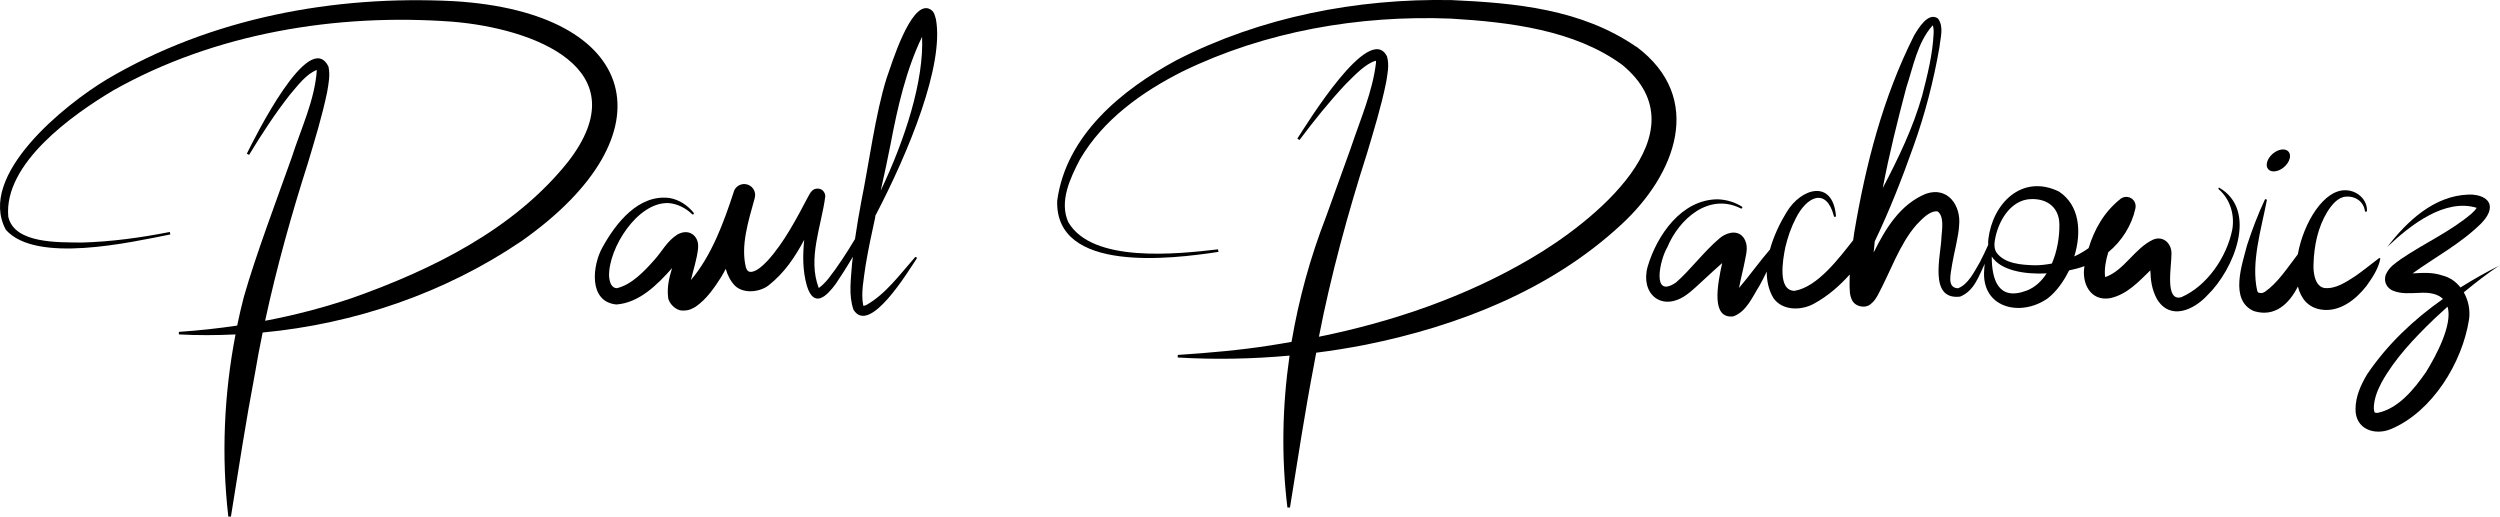 <?xml version="1.0" encoding="UTF-8"?> <svg xmlns="http://www.w3.org/2000/svg" id="Warstwa_2" data-name="Warstwa 2" viewBox="0 0 302.31 62.47"><g id="Warstwa_1-2" data-name="Warstwa 1"><g><path d="m54.87.14c-14.49-.74-29.39,2.03-41.95,9.46C7.93,12.59-2.86,21.18.71,27.79c3.65,4.12,14.97,1.53,19.89.56l-.07-.3c-3.5.69-7.06,1.18-10.62,1.28-2.76-.04-8.18.18-8.91-3.13-.56-6.43,7.73-12.31,12.7-15.27C25.97,4,40.73,1.59,54.66,2.62c9.73.78,22.85,5.61,14.01,16.97-6.51,8.14-16.39,13.02-26.16,16.47-3.42,1.15-6.91,2.06-10.45,2.73,1.38-6.42,3.23-13,5.17-19.06.84-2.83,1.72-5.64,2.33-8.6.16-.96.39-2.03.16-3.07-2.31-4.74-8.94,8.64-9.87,10.52l.27.15c1.52-2.51,3.13-4.98,4.92-7.26,1-1.17,1.98-2.51,3.27-3.01-.23,3.63-1.93,7.12-3.05,10.63-1.75,4.93-4.35,11.81-5.77,16.8-.3,1.15-.57,2.31-.81,3.48-2.34.35-4.69.6-7.05.76,0,0,0,.31,0,.31,2.28.12,4.57.11,6.85,0-1.4,7.25-1.72,14.71-.87,22.05,0,0,.31,0,.31,0,.94-5.84,1.82-11.61,2.91-17.33.27-1.63.59-3.29.93-4.95,11.11-1.05,21.98-4.75,31.28-11.04C81.5,16.2,77.41,1.49,54.87.14Z" style="stroke-width: 0px;"></path><path d="m105.81,26.17c4.16-7.95,8.36-18.3,7.37-23.83-.18-.57-.2-1.04-.9-1.31-2.2-.7-4.45,6.67-5.06,8.4-1.35,4.25-2.17,10.53-3.07,14.93-.28,1.5-.54,3.02-.76,4.54-1.08,1.82-2.17,3.45-3.2,4.77-.34.43-.84.93-1.18,1.16-1.38-3.57.32-7.47.79-11.11-.02-.16,0-.27-.21-.57-.28-.42-1.03-.46-1.38-.09-.24.23-.37.52-.48.71-1.4,2.66-2.95,5.61-4.9,7.74-.56.59-1.44,1.45-2.15,1.36-.23-.06-.29-.1-.46-.46-.7-2.65.28-5.68,1.03-8.4h0s.01-.03.01-.05c.21-.7-.19-1.45-.9-1.65-.7-.21-1.44.2-1.64.9,0,.02,0,.03-.01.05,0,0,0,0,0,0-1.19,3.63-2.65,7.64-5.16,10.6.28-1.2.71-2.46.86-3.77.03-.49.04-1.01-.43-1.56-.63-.63-1.4-.53-2.05-.18-1.29.81-1.87,2.06-2.81,3.09-1.22,1.37-2.74,2.99-4.53,3.41-.68-.02-.88-.77-.94-1.45-.09-3.37,3.45-9.02,7.21-8.84,1.02.08,2.05.58,2.82,1.33.04.05.12.06.18.02.05-.04.06-.12.02-.18-.72-.89-1.74-1.59-2.94-1.79-3.72-.46-6.46,3.02-8.07,5.94-1.22,2.12-1.78,6.6,1.66,6.94,2.77-.2,4.95-2.38,6.74-4.4-.34,1.12-.63,2.27-.48,3.52.04.71.94,1.63,1.71,1.61.83.04,1.27-.26,1.62-.46,1.36-.94,2.28-2.33,3.09-3.59.2-.33.37-.66.55-.99.22.78.57,1.48,1.13,2.06,1.13,1.04,3.1.7,4.06-.07,1.9-1.49,3.2-3.44,4.3-5.5-.19,1.86-.2,3.73.32,5.56.85,2.76,2.38,1.29,3.49-.23.62-.91,1.33-2.02,2.07-3.28-.03.29-.07.57-.1.86-.12,1.8-.44,3.77.18,5.55,1.95,3.13,6.62-4.68,7.64-6.19.09-.13-.12-.27-.21-.15-1.83,2.07-3.53,4.44-5.89,5.77-.23.11-.43.08-.36.07-.31-1.48.07-3.27.28-4.85.33-1.98.75-3.96,1.19-5.95Zm5.39-23.7s-.02-.04-.01-.03c0,.01,0,.02.01.03Zm-3.49,14.87c.82-4.33,1.87-8.94,3.79-12.89.24,5.3-2.04,12.38-5,18.6.42-1.89.84-3.79,1.21-5.71Z" style="stroke-width: 0px;"></path><path d="m197.87,5.66C191.22,1.08,183.23.36,175.51.01c-11.42-.21-23.01,2.03-33.23,7.26-6.61,3.57-13.37,9.07-14.44,17.01-.26,8.77,13.79,7.05,19.5,6.18,0,0-.05-.31-.05-.31-4.99.58-15.22,1.69-18.11-3.29-1.12-2.5.24-5.34,1.42-7.6,2.8-4.8,7.49-8.15,12.4-10.62,9.98-4.86,21.36-6.83,32.44-6.39,7.07.42,14.98,1.37,20.74,5.6,10.02,8.3-3.71,19.13-11.11,23.43-7.82,4.6-16.61,7.62-25.58,9.44,1.43-7.39,3.55-15.11,5.81-22.16.84-2.83,1.72-5.65,2.32-8.62.15-.97.41-2.05.1-3.12-2.11-4.22-9.68,8.16-10.84,9.94l.26.17c1.76-2.35,3.61-4.65,5.6-6.77,1.09-1.08,2.39-2.48,3.64-2.82,0,.07.02.15.01.26-.41,3.5-1.92,6.91-3.05,10.31,0,0-3,8.33-3,8.33-1.89,4.87-3.29,9.94-4.16,15.1-.86.15-1.72.3-2.57.43-3.7.58-7.44.9-11.19,1.15,0,0,0,.31,0,.31,4.5.27,9.02.18,13.52-.23-.88,6.08-1.01,12.26-.26,18.37h.31c.94-5.85,1.82-11.63,2.92-17.35.08-.45.16-.91.25-1.37,1.98-.25,3.96-.57,5.92-.95,11.2-2.25,22.46-6.63,30.99-14.56,6.51-6,10.16-15.25,1.81-21.5Z" style="stroke-width: 0px;"></path><path d="m268.29,22.71c-.05.05-.04.13.01.18,1.4,1.22,1.95,3.11,1.63,4.9-.67,3.3-3.04,6.8-6.16,8.15-2.02.55-1.18-3.71-1.19-5.17.08-1.23-.91-2.3-2.18-1.81-2.27,1.03-3.52,3.75-5.83,4.55,0-.02-.01-.03-.02-.06-.09-.9.07-1.93.39-2.95,1.63-1.34,2.83-3.23,3.28-5.29.07-.3.02-.63-.16-.91-.36-.52-1.07-.65-1.59-.29-2.02,1.59-3.2,3.68-3.91,6-.54.38-1.12.72-1.73,1,.91-2.95.66-6.2-1.86-7.85-4.48-2.17-8.02,1.46-8.53,5.75-.03.25-.03.48-.02.7-.32.71-.65,1.41-1.01,2.1-.67,1.14-1.42,2.71-2.65,3.15-1.43-.06-.81-1.92-.7-2.91.18-1.12.81-3.55.84-4.66.27-2.41-1.36-4.78-4.01-3.86-3.12,1.28-4.88,4.2-6.32,7.1.04-.45.08-.89.13-1.34,1.79-3.74,3.3-7.59,4.68-11.49,1.4-3.9,2.44-7.92,3.15-12.02.1-1.11.56-2.4-.17-3.43-1.18-.88-2.41,1.21-2.91,2.06-3.76,7.47-5.85,15.61-7.23,23.82-.04.3-.08.61-.13.92-1.74,2.2-4.3,5.65-7.09,6.12-2.09-.03-1.41-3.8-1.11-5.28.29-1.21.7-2.42,1.28-3.52,1.32-2.63,3.68-3.74,4.59-.24.02.16.27.12.25-.03-.39-4.46-4.21-3.41-5.99-.41-.77,1.26-1.54,2.84-1.99,4.48-1.2,1.38-2.57,3.29-3.74,4.65.21-1.13.52-2.29.73-3.39.15-.84.46-1.79-.2-2.72-.82-1.06-2.26-.47-2.93.15-1.86,1.57-3.46,3.76-5.21,5.29-3.04,2.09-1.94-2.82-1.07-4.23,1.43-3.45,5.03-6.65,8.88-4.72.06.04.14.02.18-.04.04-.06.02-.14-.04-.18-.87-.55-1.88-.84-2.92-.88-4.37.02-7.34,4.33-8.47,8.14-.9,3.24,1.63,5.47,4.55,3.51.86-.57,1.65-1.41,2.39-2.06.68-.61,1.37-1.28,2.07-1.88-.58,2.67-1.36,6.76,1.34,6.45,1.61-.56,2.35-2.42,3.16-3.69.31-.56.61-1.14.89-1.73,0,1.14.23,2.24.82,3.22,1.15,1.6,3.48,1.47,4.93.64,1.66-.91,3.05-2.13,4.29-3.51-.03.73-.04,1.47.02,2.22.04.2.03.36.21.78.34.89,1.62,1.16,2.29.59.47-.37.63-.69.87-1.09,1.52-2.81,2.63-6.18,4.67-8.5.75-.79,1.63-1.72,2.55-1.63.82.55.55,2.18.48,3.09-.05,2.19-1.62,7.66,2.25,7.22,1.71-.69,2.25-2.46,2.96-3.92.01-.03.02-.06.03-.09-.03.24-.06.49-.07.73-.41,4.66,4.39,5.81,7.69,3.48,1-.78,1.9-1.99,2.57-3.37.67-.14,1.31-.31,1.86-.52,0,0,0,0,0,.01-.36,2.02.69,4.27,3.1,3.87,2.05-.45,3.44-1.98,4.87-3.37.03,1.14.15,2.27.79,3.46,1.6,2.67,4.49,1.32,6.12-.46,3.16-3.06,6.17-10.23,1.41-13ZM233.64,3.14s.06-.05.09-.07c.08.24.11.67.09,1-.12,2.53-.75,5.02-1.38,7.48-1.1,3.9-2.88,7.58-4.77,11.19.78-4.11,1.8-8.19,2.85-12.16.84-2.54,1.35-5.43,3.13-7.45Zm7.59,25.9c.35-2.12,1.68-4.53,3.89-4.92,2.07-.28,3.89.7,3.91,3.04.02,1.44-.25,3.19-.91,4.71-.69.13-1.38.21-2.07.21-1.6-.05-3.64-.17-4.63-1.55-.27-.43-.29-.96-.19-1.5Zm3.82,6.11c-3.46,1.29-4.2-1.42-4.2-4.13,1.07,1.66,3.87,2.18,6.64,2.04-.61.94-1.41,1.7-2.44,2.09Zm9.54-1.58s.02.02.02.02c0,.01,0,0-.02-.02Z" style="stroke-width: 0px;"></path><path d="m286.12,34.64c.74-1.03,1.51-2.17,1.72-3.38-.05-.06-.13-.07-.19-.02-.97.74-1.87,1.47-2.78,2.11-1.22.8-2.46,1.61-3.77,1.48-.27-.05-.46-.13-.68-.35-.47-.45-.71-1.47-.66-2.53.06-2.2.52-4.46,1.66-6.32.55-.89,1.33-1.82,2.28-1.85,1.1-.1,2.11.59,2.27,1.71,0,.16.26.16.25,0,.06-1.35-1.19-2.44-2.5-2.48-2.68-.16-5.16,3.89-5.86,7.74-1.29,1.68-2.42,3.45-3.98,4.54-.22.11-.33.18-.56.14-.05,0-.14-.03-.19-.05,0,.08-.11-.05-.17-.18-.79-3.42.49-7.5,1.15-10.96.04-.15-.18-.22-.24-.09-.83,1.77-1.52,3.6-2.14,5.48-.58,2.28-2.19,6.68.82,7.99,2.49.77,4.24-.83,5.32-2.97.37,1.46,1.24,2.53,2.77,2.78,2.29.38,4.27-1.25,5.48-2.8Z" style="stroke-width: 0px;"></path><path d="m276.2,20.2c.68-.59.92-1.42.54-1.86-.38-.44-1.24-.33-1.92.26-.68.59-.92,1.42-.54,1.86s1.24.33,1.92-.26Z" style="stroke-width: 0px;"></path><path d="m302.31,32.07c-1.63.82-3.23,1.72-4.78,2.69-.55-.7-1.29-1.23-2.2-1.45-1.24-.42-2.41-.31-3.59-.25,2.74-1.98,5.82-3.59,8.31-6.06.32-.36.66-.7.91-1.32.62-1.68-1.23-2.22-2.49-2.15-4.15.15-7.42,3.24-9.78,6.32,2.78-2.64,6.94-5.89,10.8-4.72-.1.18-.35.46-.61.69-2.55,2.18-5.72,3.58-8.57,5.52-.7.54-1.34.87-1.8,1.84-.1.24-.2.78.06,1.25.25.46.57.61.77.71,1.07.44,2.07.3,3.11.28,1.47-.11,2.41.18,2.96.73-3.53,2.49-6.71,5.47-9.18,9.13-.73,1.23-1.38,2.63-1.39,4.16-.05,2.47,2.33,3.28,4.32,2.43,4.97-2.11,8.58-8,9.4-13.21.17-1.11-.06-2.32-.63-3.31,1.4-1.16,2.85-2.27,4.36-3.29Zm-8.94,12.91c-1.44,2.08-3.34,4.43-5.87,4.95-.42,0-.38-.04-.45-.53,0-1.07.4-2.13.93-3.13,1.58-2.88,3.98-5.4,6.37-7.7.53-.5,1.07-1,1.62-1.49.64,2.17-1.38,5.92-2.6,7.9Z" style="stroke-width: 0px;"></path></g></g></svg> 